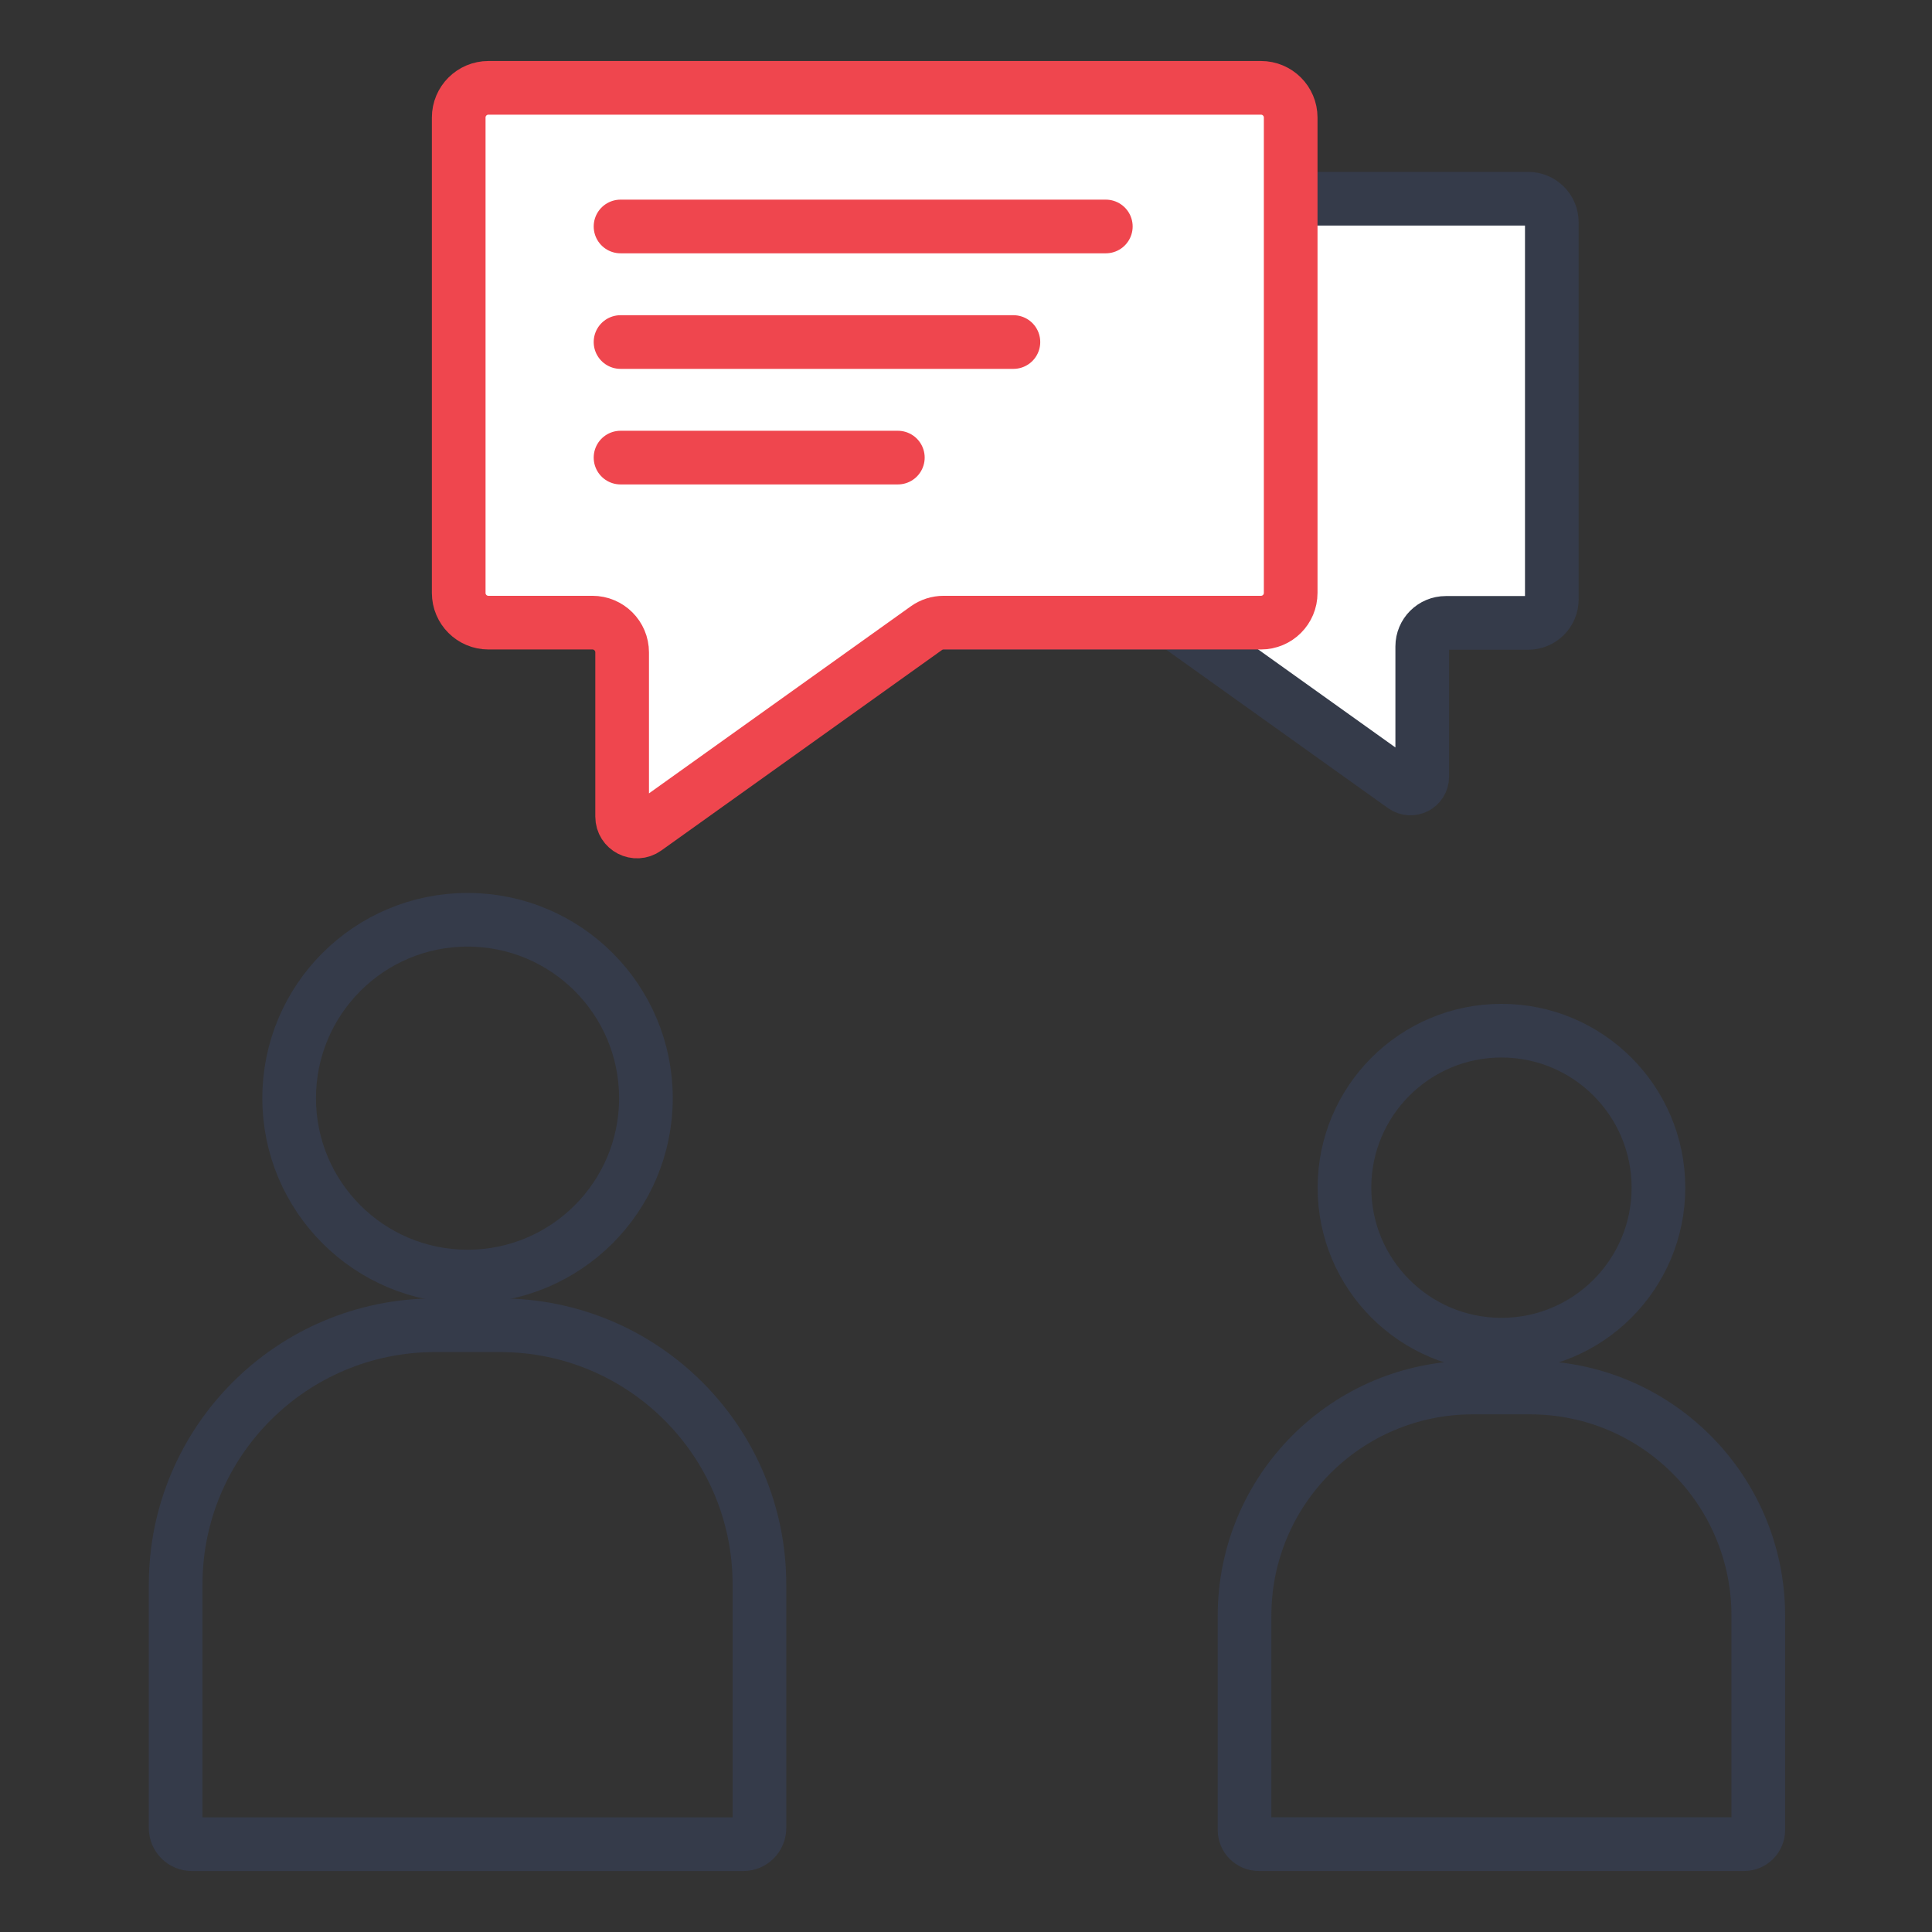 <?xml version="1.0" encoding="UTF-8"?>
<svg xmlns="http://www.w3.org/2000/svg" width="54" height="54" viewBox="0 0 54 54" fill="none">
  <rect x="0" y="0" width="54" height="54" fill="#333333" stroke="none"/>
  <circle cx="13.068" cy="30.694" r="4.986" stroke="#353B4A" stroke-width="1.5"></circle>
  <path d="M4.909 44.293C4.909 40.288 8.156 37.041 12.162 37.041H13.975C17.98 37.041 21.227 40.288 21.227 44.293V51.093C21.227 51.343 21.024 51.546 20.774 51.546H5.362C5.112 51.546 4.909 51.343 4.909 51.093V44.293Z" stroke="#353B4A" stroke-width="1.5"></path>
  <circle cx="41.966" cy="33.196" r="4.388" stroke="#353B4A" stroke-width="1.5"></circle>
  <path d="M34.785 45.163C34.785 41.638 37.643 38.781 41.167 38.781H42.763C46.288 38.781 49.145 41.638 49.145 45.163V51.146C49.145 51.367 48.967 51.545 48.746 51.545H35.184C34.964 51.545 34.785 51.367 34.785 51.146V45.163Z" stroke="#353B4A" stroke-width="1.5"></path>
  <path d="M43.374 6.213C43.374 5.85 43.079 5.555 42.715 5.555H25.592C25.228 5.555 24.933 5.85 24.933 6.213V16.751C24.933 17.115 25.228 17.41 25.592 17.41H32.625C32.763 17.41 32.897 17.452 33.008 17.532L39.231 21.977C39.449 22.133 39.752 21.977 39.752 21.709V18.068C39.752 17.704 40.047 17.41 40.41 17.41H42.715C43.079 17.41 43.374 17.115 43.374 16.751V6.213Z" fill="white" stroke="#353B4A" stroke-width="1.5"></path>
  <path d="M12.821 3.285C12.821 2.827 13.193 2.455 13.652 2.455H35.244C35.703 2.455 36.075 2.827 36.075 3.285V16.573C36.075 17.032 35.703 17.403 35.244 17.403H26.375C26.202 17.403 26.033 17.457 25.892 17.558L18.046 23.163C17.771 23.359 17.389 23.163 17.389 22.825V18.234C17.389 17.775 17.017 17.403 16.558 17.403H13.652C13.193 17.403 12.821 17.032 12.821 16.573V3.285Z" fill="white" stroke="#EF464E" stroke-width="1.5"></path>
  <path d="M30.908 6.33H17.344" stroke="#EF464E" stroke-width="1.5" stroke-linecap="round" stroke-linejoin="round"></path>
  <path d="M28.325 9.56H17.344" stroke="#EF464E" stroke-width="1.5" stroke-linecap="round" stroke-linejoin="round"></path>
  <path d="M25.095 12.79H17.344" stroke="#EF464E" stroke-width="1.5" stroke-linecap="round" stroke-linejoin="round"></path>
</svg>

